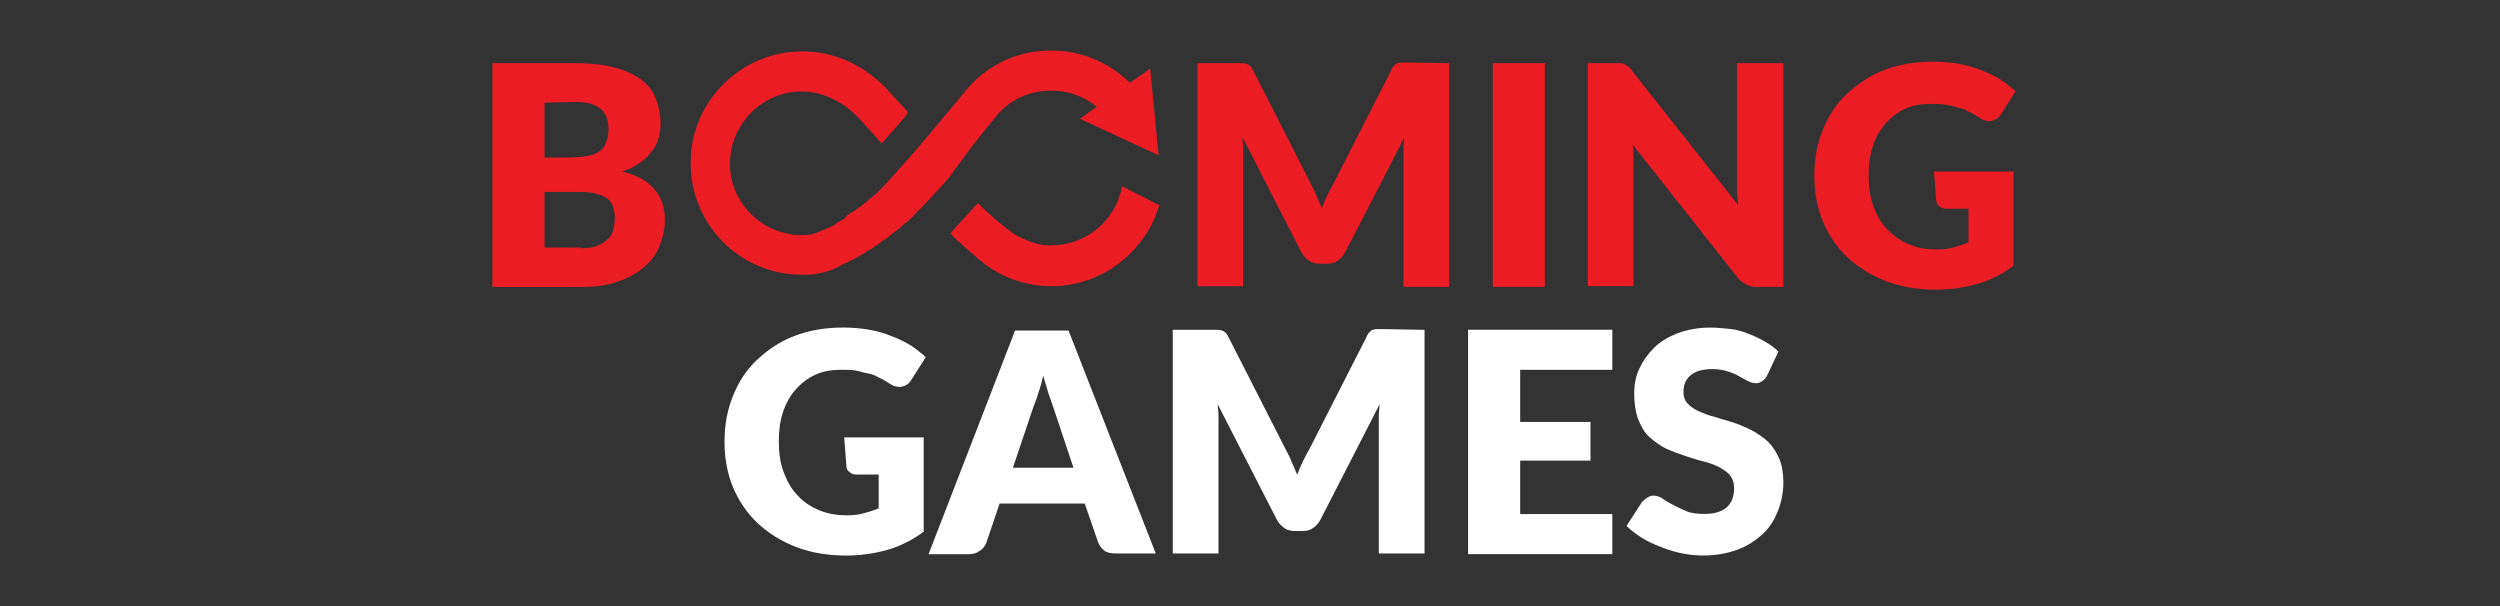 <?xml version="1.0" encoding="UTF-8"?> <svg xmlns="http://www.w3.org/2000/svg" width="198" height="48" viewBox="0 0 198 48" fill="none"><rect x="0" y="0" width="198" height="48" fill="#333333" stroke="none"/><path d="M66.857 34.642H73.155V42.108C72.262 42.779 71.258 43.276 70.259 43.556C69.255 43.836 68.141 44 67.026 44C65.578 44 64.241 43.778 63.068 43.329C61.9 42.885 60.839 42.214 60.004 41.433C59.169 40.651 58.498 39.652 58.054 38.59C57.61 37.529 57.383 36.307 57.383 34.97C57.383 33.633 57.605 32.461 58.054 31.351C58.503 30.24 59.111 29.29 59.95 28.508C60.785 27.726 61.732 27.06 62.904 26.612C64.077 26.163 65.356 25.941 66.75 25.941C67.474 25.941 68.198 25.999 68.811 26.11C69.482 26.221 70.037 26.39 70.592 26.612C71.147 26.834 71.649 27.056 72.098 27.335C72.542 27.615 72.933 27.948 73.324 28.282L72.156 30.12C71.987 30.4 71.712 30.564 71.432 30.622C71.152 30.68 70.819 30.622 70.486 30.4C70.153 30.178 69.873 30.009 69.593 29.898C69.313 29.73 69.038 29.619 68.7 29.565C68.363 29.512 68.087 29.396 67.754 29.343C67.421 29.285 67.03 29.285 66.639 29.285C65.858 29.285 65.192 29.396 64.579 29.676C63.966 29.956 63.464 30.347 63.02 30.844C62.575 31.346 62.238 31.959 62.016 32.625C61.794 33.291 61.683 34.073 61.683 34.908C61.683 35.854 61.794 36.689 62.074 37.418C62.353 38.146 62.687 38.755 63.188 39.256C63.633 39.758 64.245 40.149 64.916 40.425C65.587 40.7 66.311 40.815 67.088 40.815C67.59 40.815 68.034 40.758 68.425 40.647C68.816 40.536 69.207 40.425 69.593 40.256V37.582H67.865C67.585 37.582 67.421 37.524 67.252 37.36C67.084 37.249 67.03 37.027 67.03 36.858L66.861 34.628L66.857 34.642ZM91.538 43.836H88.363C88.029 43.836 87.692 43.778 87.47 43.614C87.248 43.445 87.079 43.223 86.968 42.943L85.911 39.878H79.169L78.112 43.001C78.001 43.223 77.89 43.445 77.61 43.614C77.388 43.782 77.108 43.893 76.775 43.893H73.541L80.395 26.176H84.627L91.538 43.84V43.836ZM85.018 37.04L83.401 32.194C83.29 31.915 83.179 31.524 83.011 31.08C82.9 30.636 82.731 30.187 82.62 29.743C82.509 30.245 82.398 30.689 82.229 31.137C82.118 31.582 81.949 31.919 81.838 32.252L80.221 37.045H85.014L85.018 37.04ZM112.822 26.119V43.836H109.202V32.861C109.202 32.581 109.26 32.306 109.26 32.026L104.578 41.162C104.41 41.442 104.245 41.664 103.965 41.833C103.743 42.001 103.464 42.055 103.13 42.055H102.575C102.242 42.055 101.962 41.997 101.74 41.833C101.518 41.668 101.296 41.499 101.127 41.162L96.446 32.026C96.446 32.306 96.504 32.581 96.504 32.861V43.836H92.884V26.119H96.451C96.561 26.119 96.673 26.176 96.784 26.176C96.895 26.234 97.006 26.287 97.063 26.345C97.174 26.456 97.232 26.567 97.285 26.678L101.856 35.65C102.025 35.983 102.189 36.263 102.3 36.596C102.469 36.929 102.58 37.267 102.744 37.6C102.855 37.267 103.024 36.876 103.188 36.543C103.353 36.21 103.521 35.872 103.69 35.597L108.26 26.625C108.318 26.456 108.429 26.345 108.482 26.292C108.593 26.181 108.651 26.123 108.762 26.123C108.873 26.065 108.984 26.065 109.095 26.065H109.539L112.826 26.123L112.822 26.119ZM120.399 29.294V33.416H125.968V36.48H120.399V40.713H127.696V43.889H116.273V26.114H127.696V29.29H120.399V29.294ZM139.955 29.738C139.844 29.96 139.733 30.072 139.564 30.183C139.395 30.294 139.284 30.351 139.062 30.351C138.893 30.351 138.671 30.294 138.449 30.183C138.227 30.072 138.005 29.96 137.725 29.792C137.445 29.623 137.17 29.512 136.779 29.401C136.446 29.29 136.055 29.232 135.611 29.232C134.829 29.232 134.274 29.401 133.883 29.734C133.492 30.067 133.328 30.516 133.328 31.071C133.328 31.404 133.439 31.741 133.661 31.963C133.883 32.186 134.163 32.408 134.554 32.577C134.945 32.745 135.336 32.91 135.837 33.021C136.282 33.189 136.783 33.3 137.285 33.465C137.787 33.633 138.289 33.856 138.733 34.078C139.177 34.3 139.626 34.633 140.017 34.97C140.408 35.361 140.687 35.805 140.91 36.307C141.132 36.809 141.243 37.475 141.243 38.204C141.243 39.039 141.074 39.821 140.799 40.487C140.519 41.211 140.128 41.824 139.573 42.325C139.017 42.827 138.347 43.272 137.565 43.551C136.783 43.831 135.895 43.995 134.891 43.995C134.336 43.995 133.777 43.938 133.221 43.827C132.666 43.716 132.107 43.547 131.551 43.325C130.996 43.103 130.494 42.881 130.046 42.601C129.597 42.321 129.153 41.988 128.82 41.655L130.046 39.758C130.157 39.647 130.268 39.536 130.437 39.425C130.605 39.314 130.77 39.256 130.938 39.256C131.161 39.256 131.44 39.314 131.662 39.478C131.884 39.647 132.164 39.812 132.497 39.98C132.831 40.149 133.168 40.313 133.554 40.482C133.941 40.651 134.447 40.704 135.002 40.704C135.726 40.704 136.339 40.536 136.73 40.203C137.121 39.869 137.343 39.367 137.343 38.644C137.343 38.253 137.232 37.919 137.01 37.64C136.788 37.36 136.508 37.196 136.117 36.969C135.726 36.8 135.336 36.636 134.834 36.525C134.389 36.414 133.888 36.245 133.386 36.081C132.884 35.912 132.44 35.748 131.938 35.526C131.494 35.303 131.045 34.97 130.654 34.633C130.263 34.295 129.984 33.798 129.761 33.238C129.539 32.683 129.428 31.955 129.428 31.177C129.428 30.507 129.539 29.84 129.819 29.228C130.099 28.615 130.49 28.059 130.987 27.558C131.489 27.056 132.155 26.665 132.884 26.39C133.608 26.11 134.501 25.945 135.447 25.945C136.002 25.945 136.504 26.003 137.063 26.056C137.623 26.11 138.067 26.279 138.511 26.447C138.955 26.616 139.404 26.838 139.795 27.06C140.186 27.282 140.576 27.562 140.852 27.842L139.959 29.738H139.955Z" fill="white"></path><path d="M45.52 5.004C46.746 5.004 47.803 5.115 48.642 5.337C49.477 5.559 50.201 5.892 50.761 6.283C51.316 6.727 51.707 7.176 51.929 7.789C52.151 8.401 52.32 9.014 52.32 9.796C52.32 10.187 52.262 10.578 52.151 10.964C52.04 11.355 51.871 11.688 51.596 12.021C51.374 12.354 51.041 12.634 50.65 12.914C50.259 13.194 49.815 13.416 49.255 13.585C50.423 13.864 51.263 14.309 51.818 14.979C52.373 15.592 52.653 16.427 52.653 17.431C52.653 18.155 52.484 18.879 52.209 19.549C51.934 20.22 51.485 20.775 50.925 21.22C50.37 21.721 49.642 22.055 48.864 22.334C48.029 22.614 47.084 22.725 46.022 22.725H39V5.004H45.52ZM43.126 8.126V12.474H45.245C45.689 12.474 46.137 12.416 46.471 12.363C46.861 12.306 47.141 12.194 47.417 12.03C47.696 11.861 47.861 11.639 47.972 11.359C48.083 11.08 48.194 10.689 48.194 10.302C48.194 9.858 48.136 9.521 48.025 9.245C47.914 8.97 47.745 8.743 47.523 8.575C47.301 8.406 47.021 8.295 46.688 8.184C46.355 8.126 45.964 8.073 45.52 8.073L43.126 8.13V8.126ZM46.022 19.66C46.577 19.66 47.026 19.603 47.359 19.439C47.692 19.327 47.972 19.105 48.194 18.883C48.416 18.661 48.527 18.439 48.585 18.159C48.642 17.88 48.696 17.604 48.696 17.324C48.696 16.991 48.638 16.711 48.585 16.432C48.474 16.152 48.363 15.93 48.141 15.761C47.919 15.592 47.639 15.428 47.306 15.37C46.972 15.259 46.524 15.201 46.022 15.201H43.126V19.603H46.022V19.66ZM114.776 5.004V22.721H111.156V11.746C111.156 11.466 111.214 11.191 111.214 10.911L106.532 19.994C106.364 20.273 106.199 20.495 105.92 20.664C105.697 20.833 105.418 20.886 105.085 20.886H104.529C104.196 20.886 103.916 20.829 103.694 20.664C103.472 20.495 103.25 20.331 103.081 19.994L98.4 10.858C98.4 11.137 98.458 11.413 98.458 11.693V22.667H94.838V5.004H98.405C98.516 5.004 98.627 5.061 98.738 5.061C98.849 5.119 98.96 5.172 99.017 5.23C99.129 5.341 99.186 5.452 99.24 5.563L103.81 14.535C103.979 14.868 104.143 15.148 104.254 15.481C104.423 15.814 104.534 16.152 104.698 16.485C104.809 16.152 104.978 15.761 105.142 15.428C105.311 15.095 105.475 14.757 105.644 14.482L110.214 5.51C110.272 5.341 110.383 5.23 110.437 5.177C110.548 5.066 110.605 5.008 110.716 5.008C110.827 4.95 110.938 4.95 111.049 4.95H111.494L114.78 5.008L114.776 5.004ZM122.353 22.721H118.231V5.004H122.353V22.721ZM141.243 5.004V22.721H139.124C138.791 22.721 138.569 22.663 138.342 22.552C138.116 22.441 137.898 22.272 137.672 22.05L129.313 11.462C129.37 11.795 129.37 12.075 129.37 12.354V22.663H125.751V5.004H128.371C128.482 5.004 128.593 5.061 128.704 5.115C128.815 5.172 128.873 5.226 128.984 5.284C129.095 5.341 129.153 5.452 129.264 5.617L137.676 16.258C137.618 15.925 137.618 15.588 137.565 15.255V5.004H141.243ZM153.168 13.585H159.466V21.051C158.573 21.721 157.569 22.219 156.57 22.499C155.566 22.778 154.451 22.943 153.337 22.943C151.889 22.943 150.552 22.721 149.379 22.272C148.207 21.823 147.15 21.157 146.315 20.376C145.48 19.594 144.809 18.595 144.365 17.533C143.921 16.418 143.694 15.25 143.694 13.913C143.694 12.576 143.916 11.404 144.365 10.293C144.813 9.183 145.422 8.233 146.261 7.451C147.101 6.669 148.042 6.003 149.215 5.554C150.383 5.11 151.667 4.884 153.061 4.884C153.785 4.884 154.509 4.942 155.122 5.053C155.793 5.164 156.348 5.332 156.903 5.554C157.458 5.777 157.96 5.999 158.409 6.278C158.853 6.558 159.244 6.891 159.635 7.224L158.467 9.063C158.298 9.343 158.022 9.507 157.743 9.565C157.463 9.623 157.13 9.565 156.797 9.343C156.463 9.121 156.184 8.952 155.904 8.841C155.624 8.672 155.349 8.561 155.011 8.508C154.731 8.397 154.398 8.339 154.065 8.286C153.732 8.233 153.341 8.228 152.95 8.228C152.169 8.228 151.502 8.339 150.889 8.619C150.276 8.899 149.775 9.29 149.33 9.787C148.886 10.285 148.549 10.902 148.327 11.568C148.105 12.234 147.994 13.016 147.994 13.851C147.994 14.797 148.105 15.632 148.384 16.36C148.664 17.089 148.997 17.697 149.499 18.199C150.001 18.701 150.556 19.092 151.227 19.367C151.898 19.647 152.622 19.758 153.399 19.758C153.901 19.758 154.345 19.701 154.736 19.59C155.127 19.478 155.517 19.367 155.904 19.199V16.525H154.176C153.896 16.525 153.732 16.467 153.563 16.303C153.394 16.192 153.341 15.97 153.341 15.801L153.172 13.571L153.168 13.585ZM88.869 14.753C88.367 17.484 86.026 19.434 83.241 19.434H83.13C82.74 19.434 82.295 19.434 81.234 18.99C80.172 18.546 79.95 18.266 79.173 17.653C78.729 17.32 78.058 16.649 77.445 16.094C76.832 16.765 75.385 18.324 75.273 18.488C75.829 19.101 77.17 20.216 77.667 20.66L77.61 20.602C78.778 21.606 80.23 22.272 81.789 22.552C82.291 22.61 82.682 22.663 83.126 22.663C83.57 22.663 83.961 22.663 84.352 22.605C87.861 22.161 90.814 19.652 91.818 16.254L88.864 14.748L88.869 14.753Z" fill="#EC1C24"></path><path d="M78.951 9.125C80.008 7.9 81.514 7.176 83.241 7.176C84.578 7.176 85.862 7.62 86.861 8.459L85.524 9.405L91.764 12.301L91.094 5.448L89.477 6.563C87.861 4.946 85.631 4 83.237 4C80.505 4 78.054 5.226 76.441 7.233C76.384 7.291 71.485 13.305 69.477 15.255C69.366 15.366 69.255 15.477 69.144 15.534L69.086 15.592C68.918 15.703 68.807 15.814 68.642 15.983C68.642 15.983 68.585 16.041 68.531 16.041C68.42 16.152 68.251 16.263 68.14 16.374C68.083 16.374 68.083 16.432 68.029 16.432C67.918 16.489 67.861 16.543 67.749 16.654C67.692 16.654 67.692 16.712 67.638 16.712C67.585 16.712 67.581 16.769 67.527 16.769C67.416 16.827 67.305 16.938 67.194 16.991C67.137 16.991 67.137 17.049 67.083 17.049L66.861 17.329C66.861 17.329 66.803 17.387 66.75 17.387C66.639 17.444 66.581 17.498 66.47 17.555C66.413 17.555 66.413 17.613 66.359 17.613C66.248 17.671 66.191 17.724 66.137 17.782C65.524 18.115 65.08 18.284 64.632 18.453C64.183 18.621 63.908 18.621 63.237 18.621C60.061 18.453 57.552 15.726 57.832 12.492C58.054 9.707 60.341 7.42 63.126 7.256C64.907 7.145 66.524 7.926 67.696 9.037C67.918 9.205 69.477 10.933 69.815 11.377C70.428 10.707 71.876 9.037 71.933 8.926C71.653 8.535 70.428 7.309 70.374 7.198C68.647 5.301 66.195 4.022 63.41 4.075C58.787 4.133 54.94 7.811 54.718 12.434C54.438 17.338 58.174 21.459 62.966 21.739C63.135 21.739 63.912 21.797 64.303 21.739C64.694 21.681 65.085 21.628 65.418 21.517C65.92 21.406 66.421 21.126 66.421 21.126C66.421 21.126 66.479 21.126 66.479 21.069L66.812 20.9C66.87 20.9 66.923 20.842 66.981 20.842L67.314 20.673C67.372 20.673 67.372 20.616 67.425 20.616C67.758 20.447 68.096 20.282 68.429 20.06C68.487 20.06 68.54 20.003 68.598 19.949C68.709 19.892 68.82 19.78 68.989 19.727C69.046 19.669 69.1 19.669 69.157 19.616C69.269 19.505 69.437 19.447 69.548 19.336C69.606 19.279 69.659 19.279 69.717 19.225C69.828 19.114 69.997 19.003 70.108 18.945C70.166 18.945 70.166 18.888 70.219 18.888L70.277 18.83C70.499 18.661 70.668 18.497 70.89 18.328C70.947 18.27 71.001 18.27 71.058 18.217C71.227 18.106 71.391 17.937 71.502 17.826C71.56 17.768 71.614 17.715 71.725 17.657C71.725 17.657 71.782 17.6 71.836 17.6C71.947 17.489 72.058 17.378 72.169 17.267C72.227 17.209 74.007 15.428 75.233 13.98C76.348 12.421 77.627 10.693 78.969 9.134L78.951 9.125Z" fill="#EC1C24"></path></svg> 